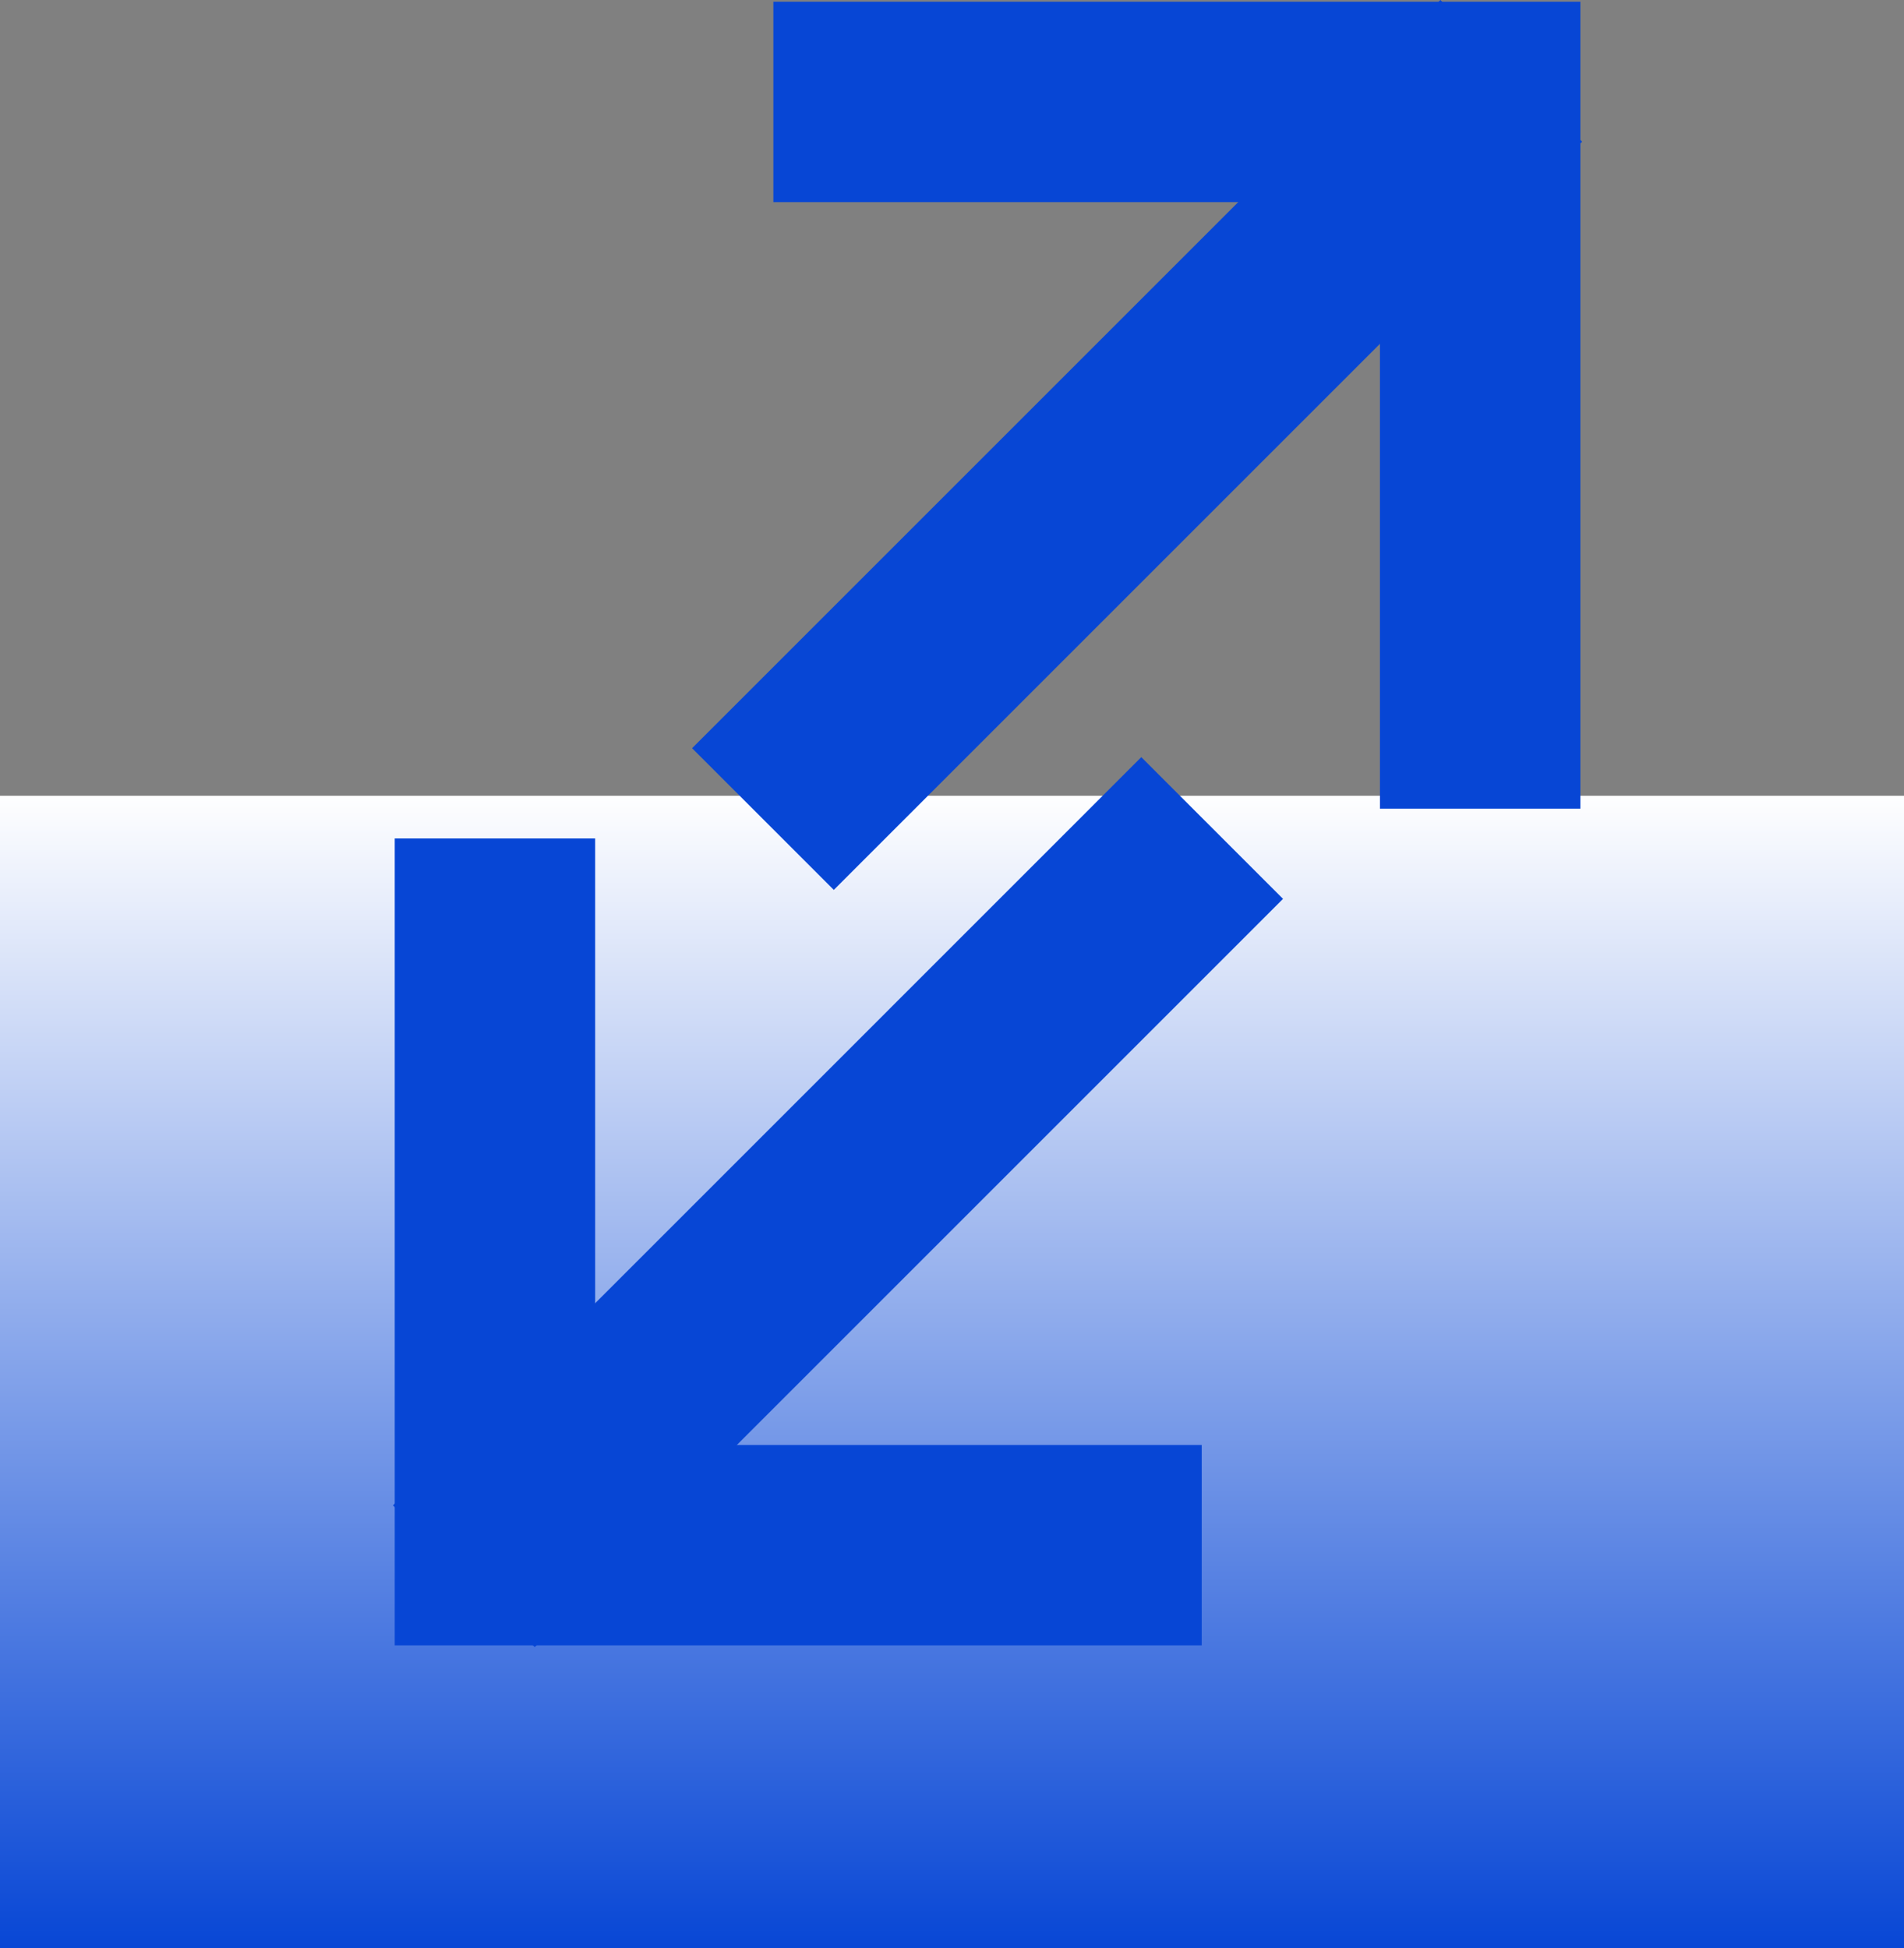 <svg xmlns="http://www.w3.org/2000/svg" xmlns:xlink="http://www.w3.org/1999/xlink" width="38" height="38.883" viewBox="0 0 38 38.883">
  <rect x="0" y="0" width="38" height="38.883" fill="#808080" stroke="none"/>
  <defs>
    <linearGradient id="linear-gradient" x1="0.5" x2="0.5" y2="1" gradientUnits="objectBoundingBox">
      <stop offset="0" stop-color="#fff"/>
      <stop offset="1" stop-color="#0746d5"/>
    </linearGradient>
  </defs>
  <g id="Gruppe_4139" data-name="Gruppe 4139" transform="translate(-657 -247.117)">
    <rect id="Rechteck_1637" data-name="Rechteck 1637" width="38" height="23" transform="translate(657 263)" fill="url(#linear-gradient)"/>
    <g id="Gruppe_4136" data-name="Gruppe 4136" transform="translate(673.641 262.051) rotate(-90)">
      <path id="Pfad_5259" data-name="Pfad 5259" d="M0,0,12.106,12.106" transform="translate(0 0)" fill="none" stroke="#0746d5" stroke-linecap="square" stroke-linejoin="round" stroke-width="4"/>
      <path id="Pfad_5260" data-name="Pfad 5260" d="M12.106,0V12.106H0" transform="translate(0.794 0.794)" fill="none" stroke="#0746d5" stroke-linecap="square" stroke-width="4"/>
    </g>
    <g id="Gruppe_4137" data-name="Gruppe 4137" transform="translate(679.778 265.058) rotate(90)">
      <path id="Pfad_5259-2" data-name="Pfad 5259" d="M0,0,12.106,12.106" transform="translate(0 0)" fill="none" stroke="#0746d5" stroke-linecap="square" stroke-linejoin="round" stroke-width="4"/>
      <path id="Pfad_5260-2" data-name="Pfad 5260" d="M12.106,0V12.106H0" transform="translate(0.794 0.794)" fill="none" stroke="#0746d5" stroke-linecap="square" stroke-width="4"/>
    </g>
  </g>
</svg>
